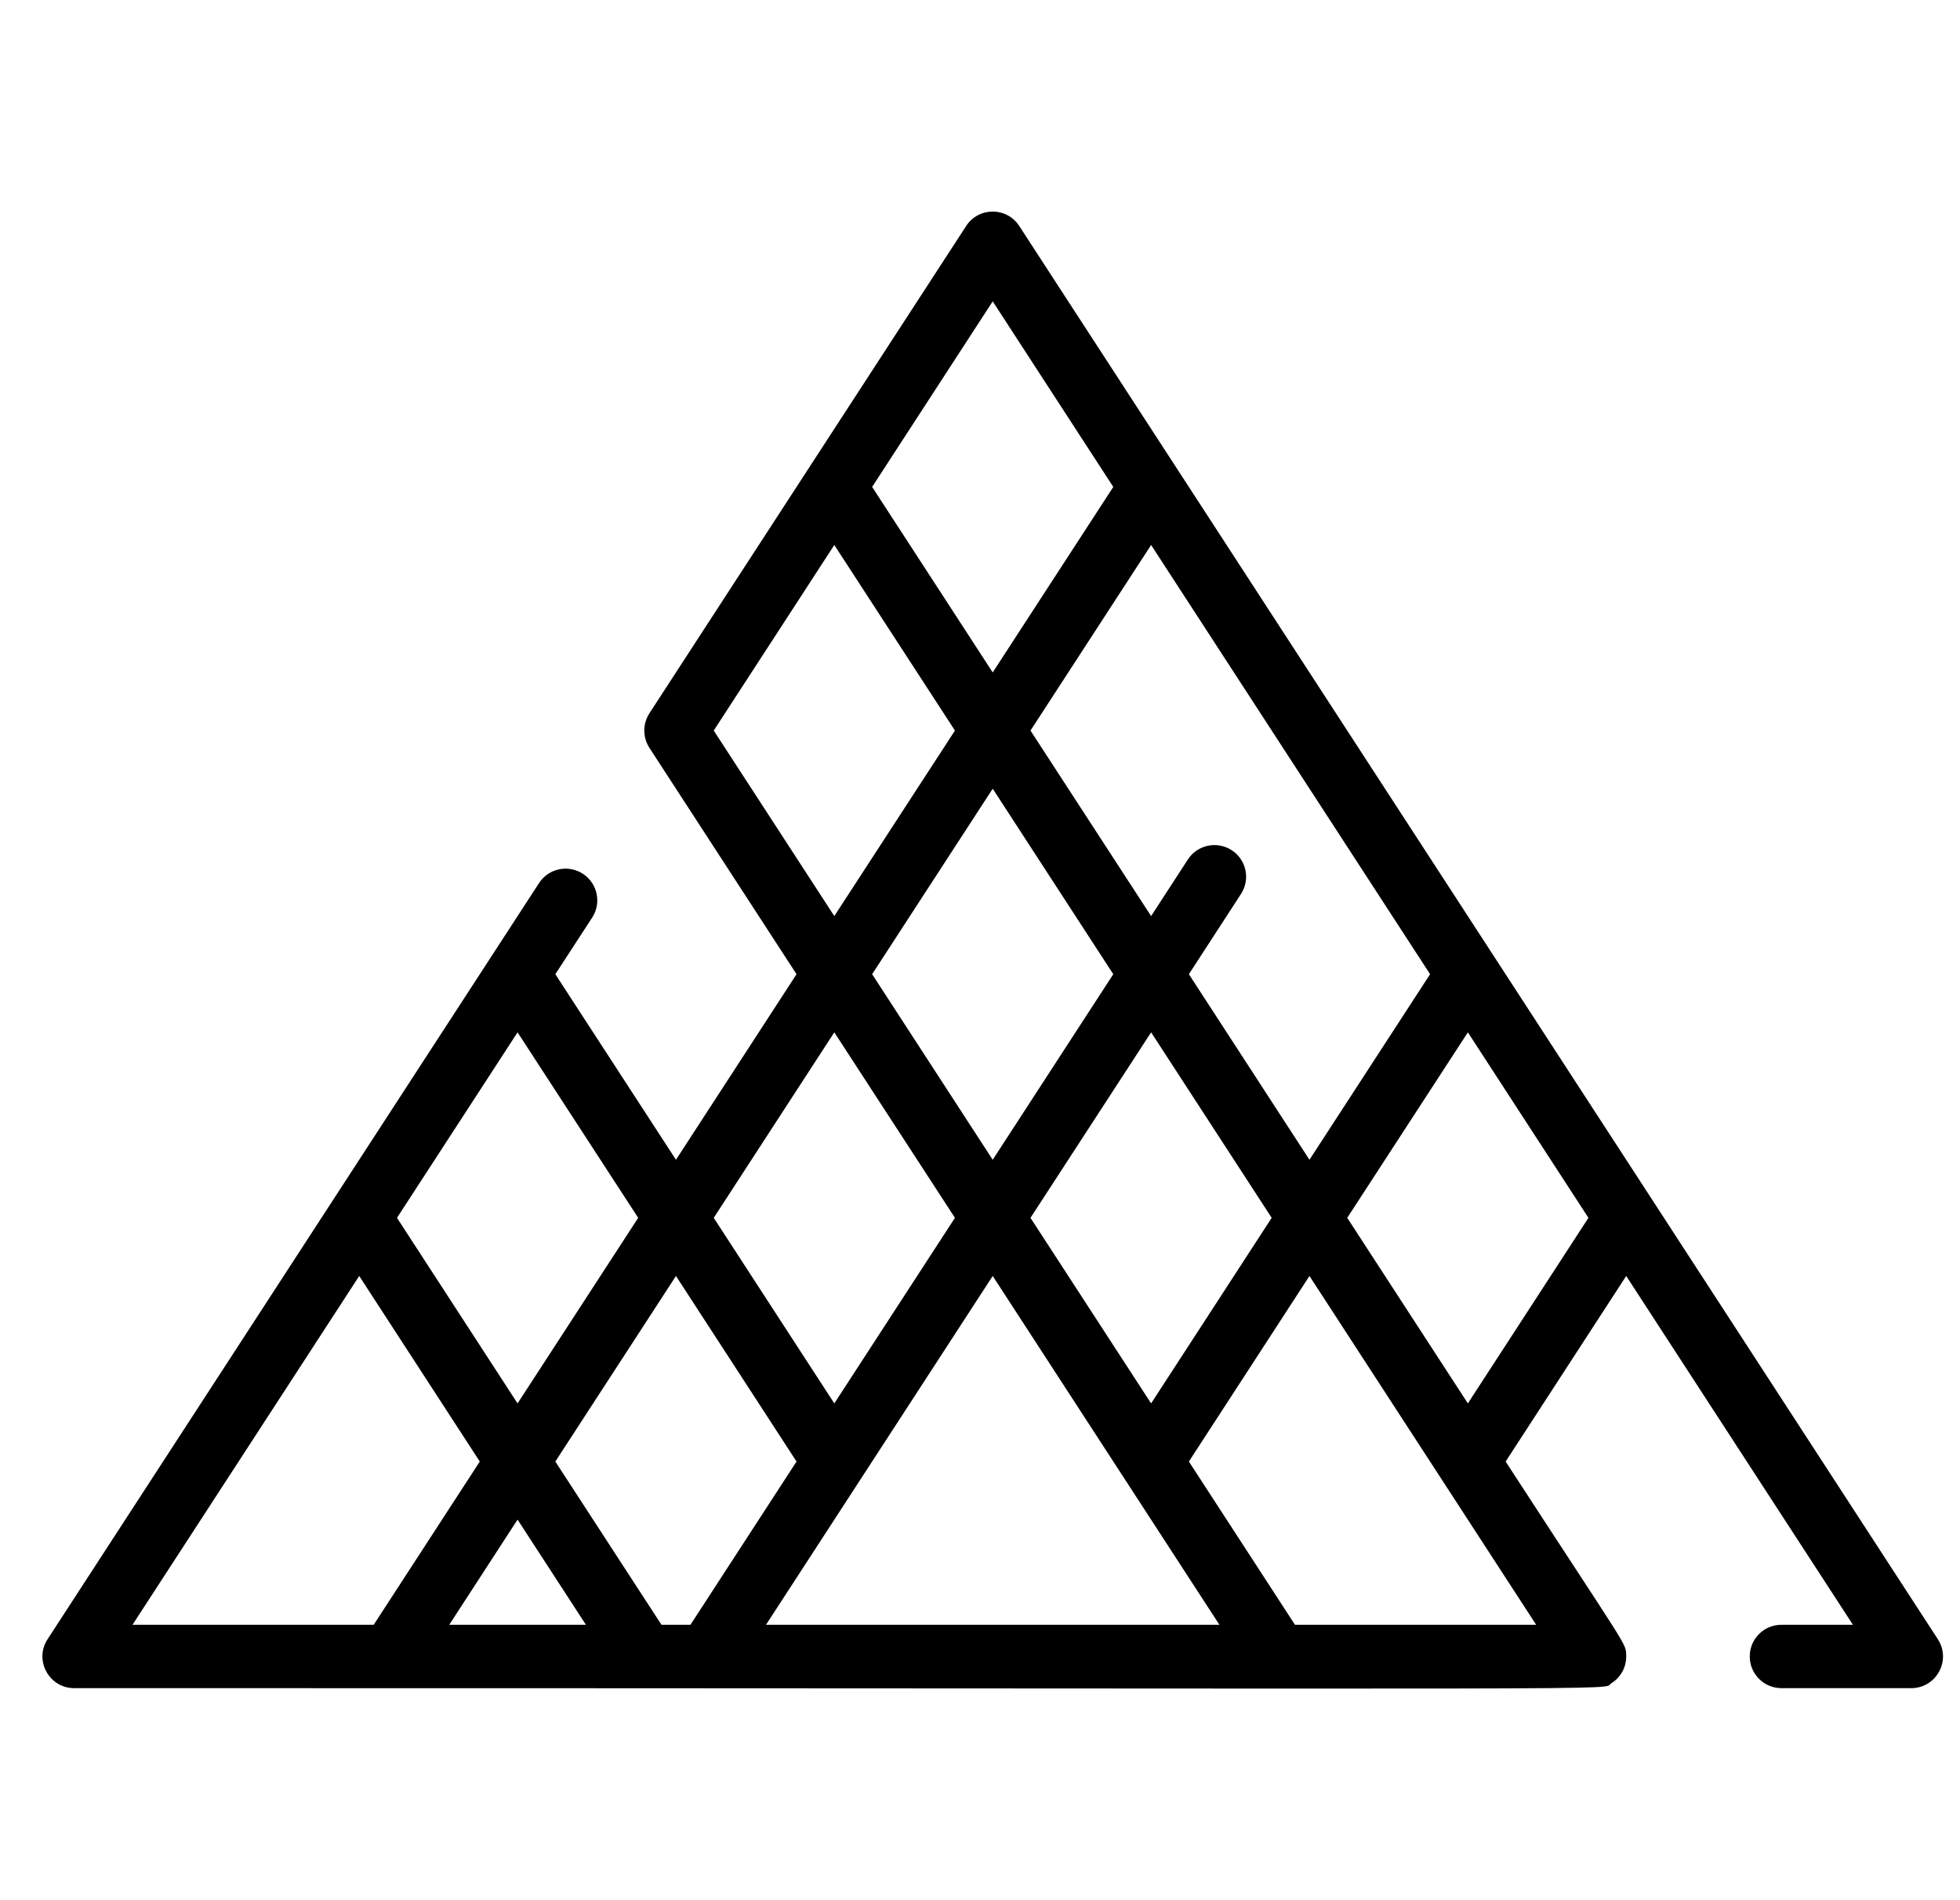 <svg width="33" height="32" viewBox="0 0 33 32" fill="none" xmlns="http://www.w3.org/2000/svg">
<g id="louvre-museum 2" clip-path="url(#clip0_797_3384)">
<path id="Vector" d="M32.627 27.605L17.161 3.806C16.951 3.482 16.477 3.482 16.267 3.806L10.934 12.012C10.82 12.187 10.819 12.417 10.934 12.594L13.411 16.406L11.381 19.531L9.35 16.406L9.97 15.453C10.131 15.206 10.06 14.875 9.814 14.715C9.567 14.554 9.236 14.624 9.076 14.871L0.801 27.605C0.57 27.959 0.826 28.429 1.248 28.429C28.635 28.429 26.928 28.474 27.131 28.346C27.288 28.247 27.385 28.076 27.38 27.88C27.373 27.662 27.437 27.825 25.35 24.613L27.38 21.488L31.197 27.362H29.993C29.698 27.362 29.46 27.601 29.46 27.895C29.46 28.19 29.698 28.429 29.993 28.429H32.18C32.603 28.429 32.857 27.959 32.627 27.605ZM25.864 27.362H21.803L20.017 24.613L22.047 21.488C25.543 26.868 20.335 18.853 25.864 27.362ZM11.137 27.362L9.35 24.613L11.381 21.488L13.411 24.613L11.625 27.362H11.137ZM9.865 27.362H7.564L8.714 25.591L9.865 27.362ZM16.714 21.488L20.531 27.362H12.897C13.063 27.107 16.623 21.628 16.714 21.488ZM19.381 23.634L17.35 20.509L19.381 17.385L21.411 20.509L19.381 23.634ZM16.714 19.531L14.684 16.406L16.714 13.282L18.744 16.406L16.714 19.531ZM20.017 16.406L20.894 15.055C21.055 14.808 20.985 14.478 20.738 14.318C20.491 14.157 20.16 14.227 20 14.474L19.381 15.427L17.35 12.303L19.381 9.178L24.078 16.406L22.047 19.531L20.017 16.406ZM16.714 5.075L18.744 8.2L16.714 11.324L14.684 8.2L16.714 5.075ZM12.017 12.303L14.047 9.178L16.078 12.303L14.047 15.427L12.017 12.303ZM14.047 17.385L16.078 20.509L14.047 23.634L12.017 20.509L14.047 17.385ZM10.745 20.509L8.714 23.634L6.684 20.509L8.714 17.385L10.745 20.509ZM6.048 21.488L8.078 24.613L6.292 27.362H2.231L6.048 21.488ZM24.714 23.634L22.683 20.509L24.714 17.385L26.744 20.509L24.714 23.634Z" fill="black"/>
</g>
<defs>
<clipPath id="clip0_797_3384">
<rect width="32" height="32" fill="white" transform="translate(0.714)"/>
</clipPath>
</defs>
</svg>

